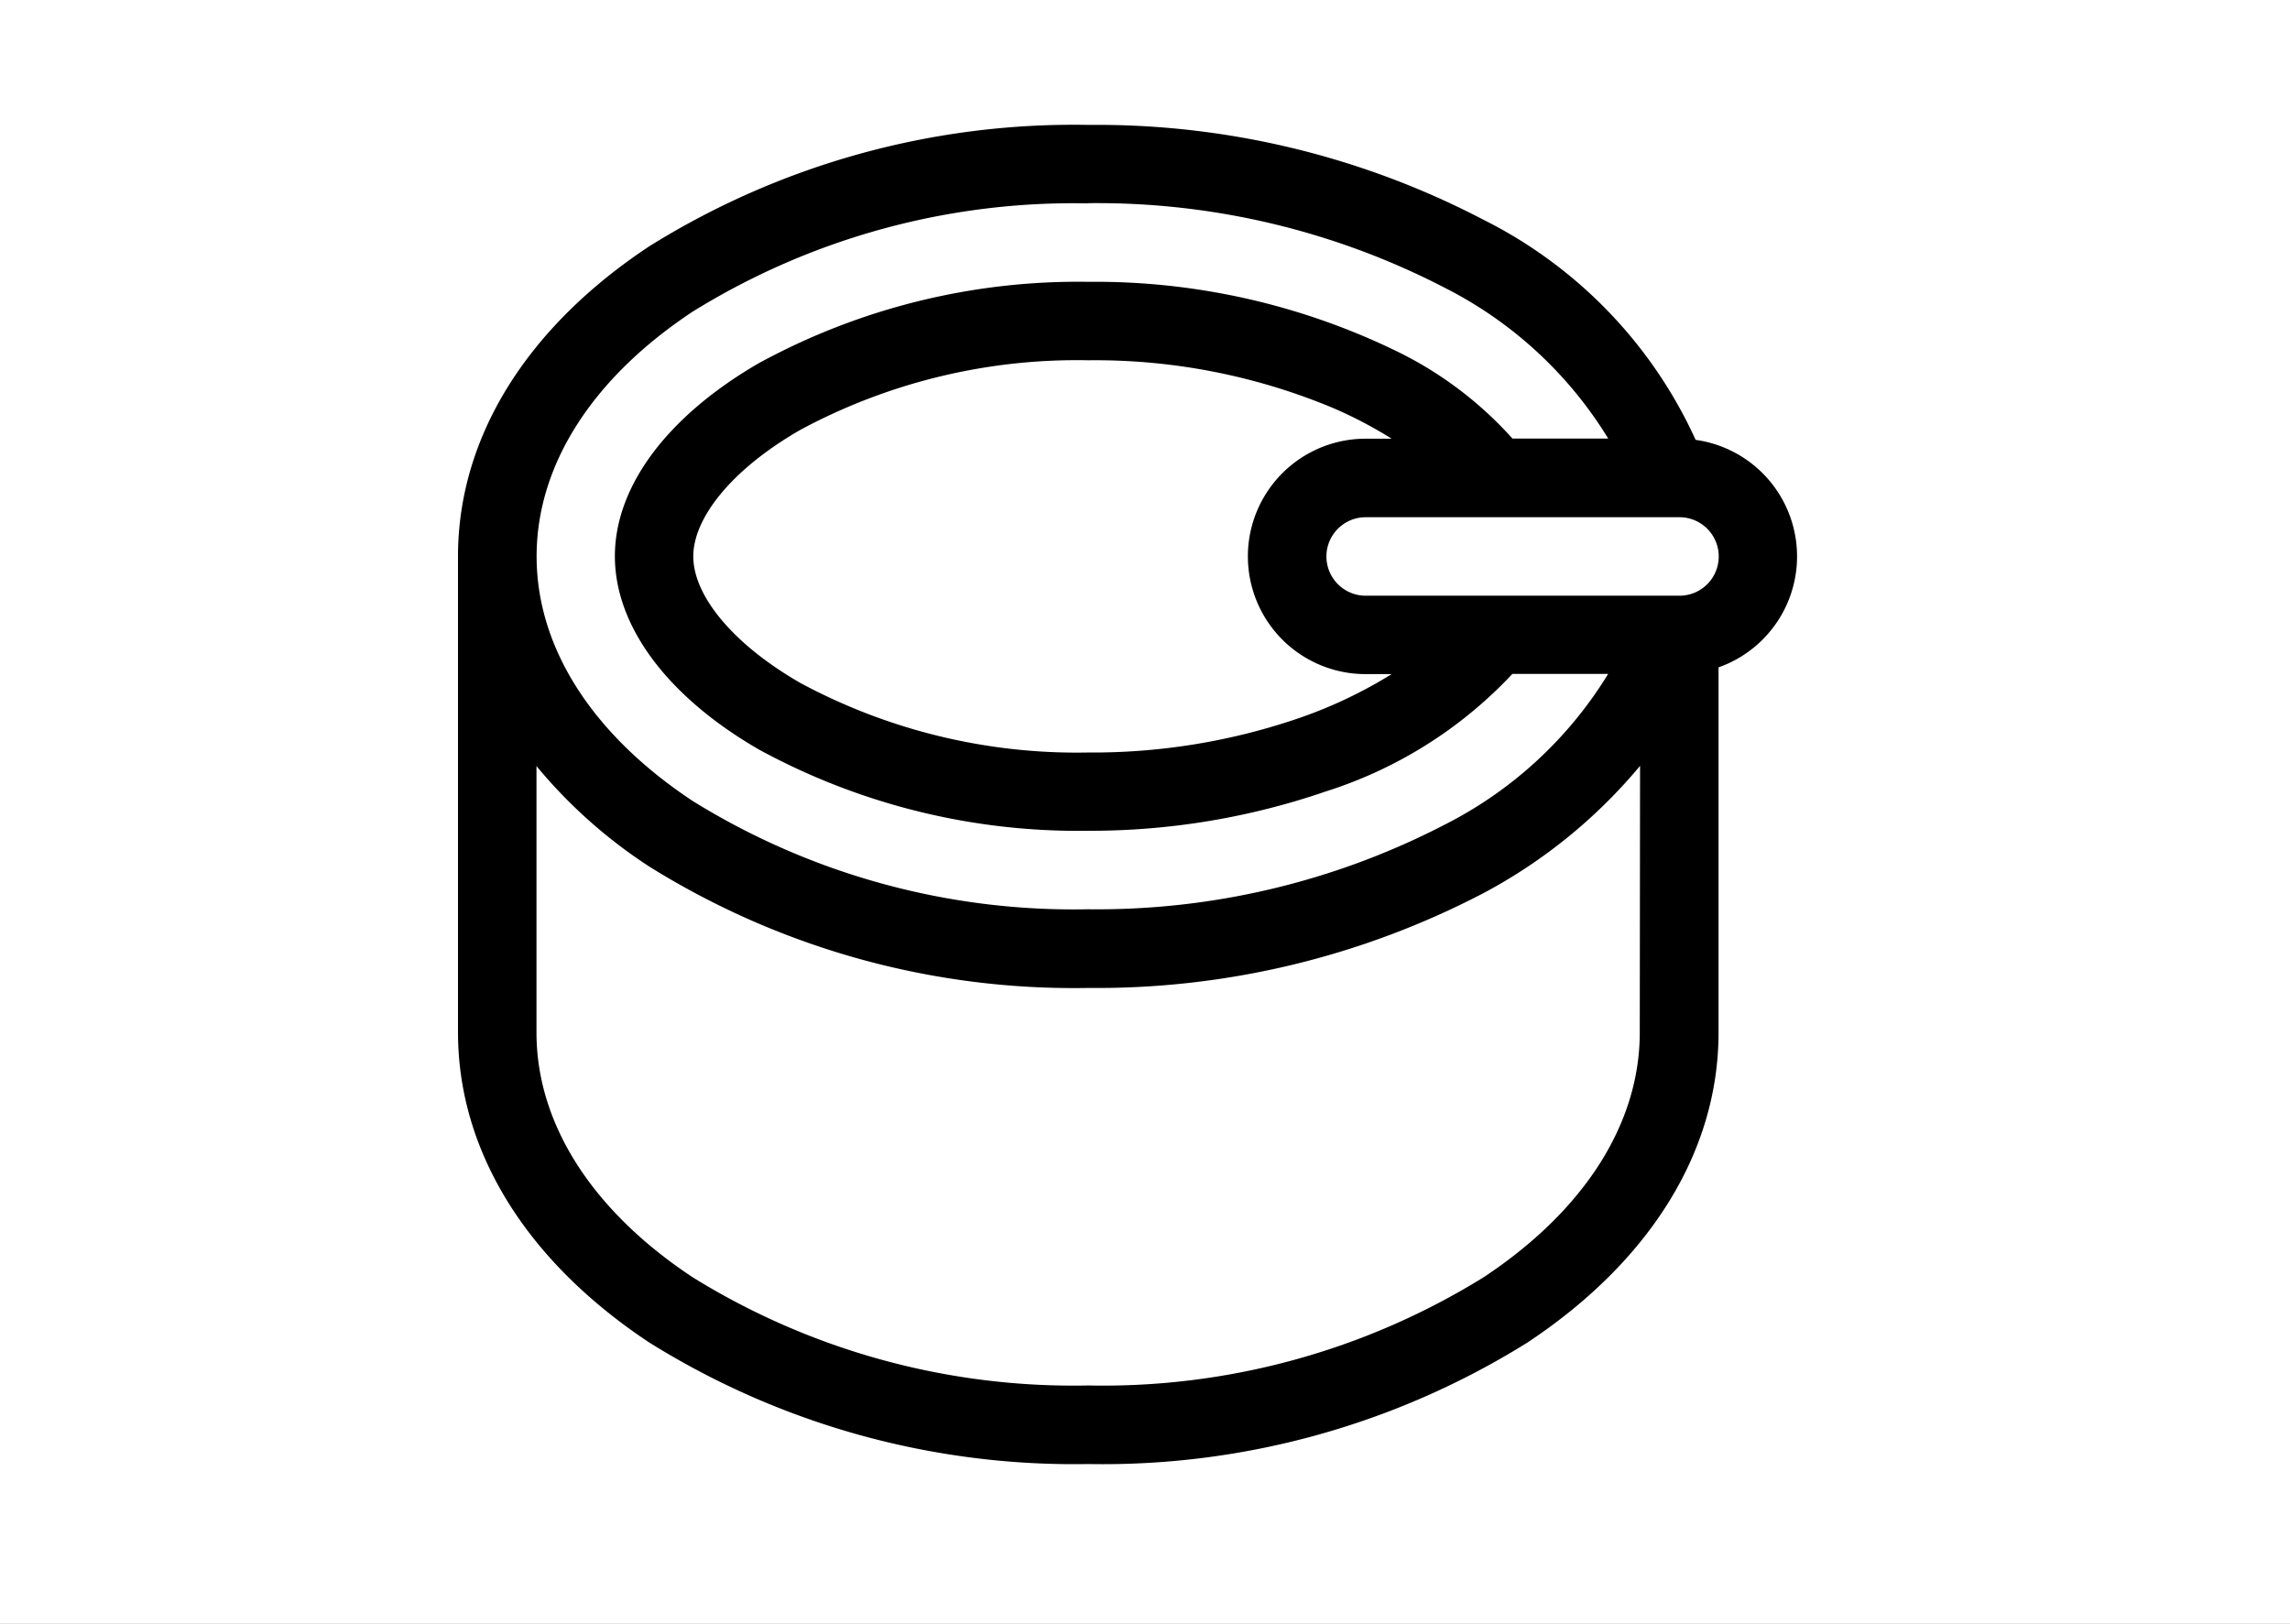 <svg xmlns="http://www.w3.org/2000/svg" xmlns:xlink="http://www.w3.org/1999/xlink" width="55" height="39" viewBox="0 0 55 39">
  <rect x="0" y="0" width="55" height="39" fill="#808080" stroke="none"/>
  <defs>
    <clipPath id="clip-paštiky_1">
      <rect width="55" height="39"/>
    </clipPath>
  </defs>
  <g id="paštiky_1" data-name="paštiky – 1" clip-path="url(#clip-paštiky_1)">
    <rect width="55" height="39" fill="#fff"/>
    <path id="cat-premium-food" d="M15.137,0a20.048,20.048,0,0,1,9.482,2.273,11.016,11.016,0,0,1,5.106,5.292,2.826,2.826,0,0,1,.55,5.464V21.8c0,2.841-1.63,5.485-4.592,7.447a19.254,19.254,0,0,1-10.545,2.917A19.26,19.26,0,0,1,4.592,29.244C1.63,27.28,0,24.635,0,21.794V10.364C0,7.523,1.63,4.879,4.592,2.917A19.254,19.254,0,0,1,15.137,0ZM28.39,15.395a12.588,12.588,0,0,1-3.771,3.062,20.064,20.064,0,0,1-9.482,2.272A19.26,19.26,0,0,1,4.592,17.812,11.991,11.991,0,0,1,1.885,15.4v6.4c0,2.187,1.331,4.275,3.749,5.877a17.363,17.363,0,0,0,9.5,2.6,17.363,17.363,0,0,0,9.5-2.6c2.417-1.6,3.749-3.689,3.749-5.877ZM15.136,1.885a17.363,17.363,0,0,0-9.5,2.6c-2.416,1.6-3.748,3.689-3.748,5.877s1.331,4.275,3.749,5.877a17.363,17.363,0,0,0,9.5,2.6,18.149,18.149,0,0,0,8.577-2.04,9.774,9.774,0,0,0,3.91-3.613h-2.3a10.457,10.457,0,0,1-4.472,2.82,17.4,17.4,0,0,1-5.716.948,16.026,16.026,0,0,1-7.91-1.952c-2.2-1.272-3.458-2.965-3.458-4.643S5.03,6.994,7.227,5.722a16.019,16.019,0,0,1,7.911-1.953,16.546,16.546,0,0,1,7.474,1.7,9.048,9.048,0,0,1,2.713,2.064h2.3a9.774,9.774,0,0,0-3.91-3.613,18.151,18.151,0,0,0-8.576-2.04Zm0,3.768A14.031,14.031,0,0,0,8.227,7.322c-1.64.94-2.576,2.11-2.576,3.042s.935,2.1,2.576,3.042a14.02,14.02,0,0,0,6.909,1.668,15.254,15.254,0,0,0,5.088-.835,10.994,10.994,0,0,0,2.2-1.048h-.626a2.827,2.827,0,0,1,0-5.654h.626a10.424,10.424,0,0,0-1.38-.726,14.813,14.813,0,0,0-5.9-1.158Zm14.2,3.77H21.8a.942.942,0,0,0,0,1.885h7.537a.942.942,0,1,0,0-1.885Z" transform="translate(11 3)" fill-rule="evenodd"/>
  </g>
</svg>
